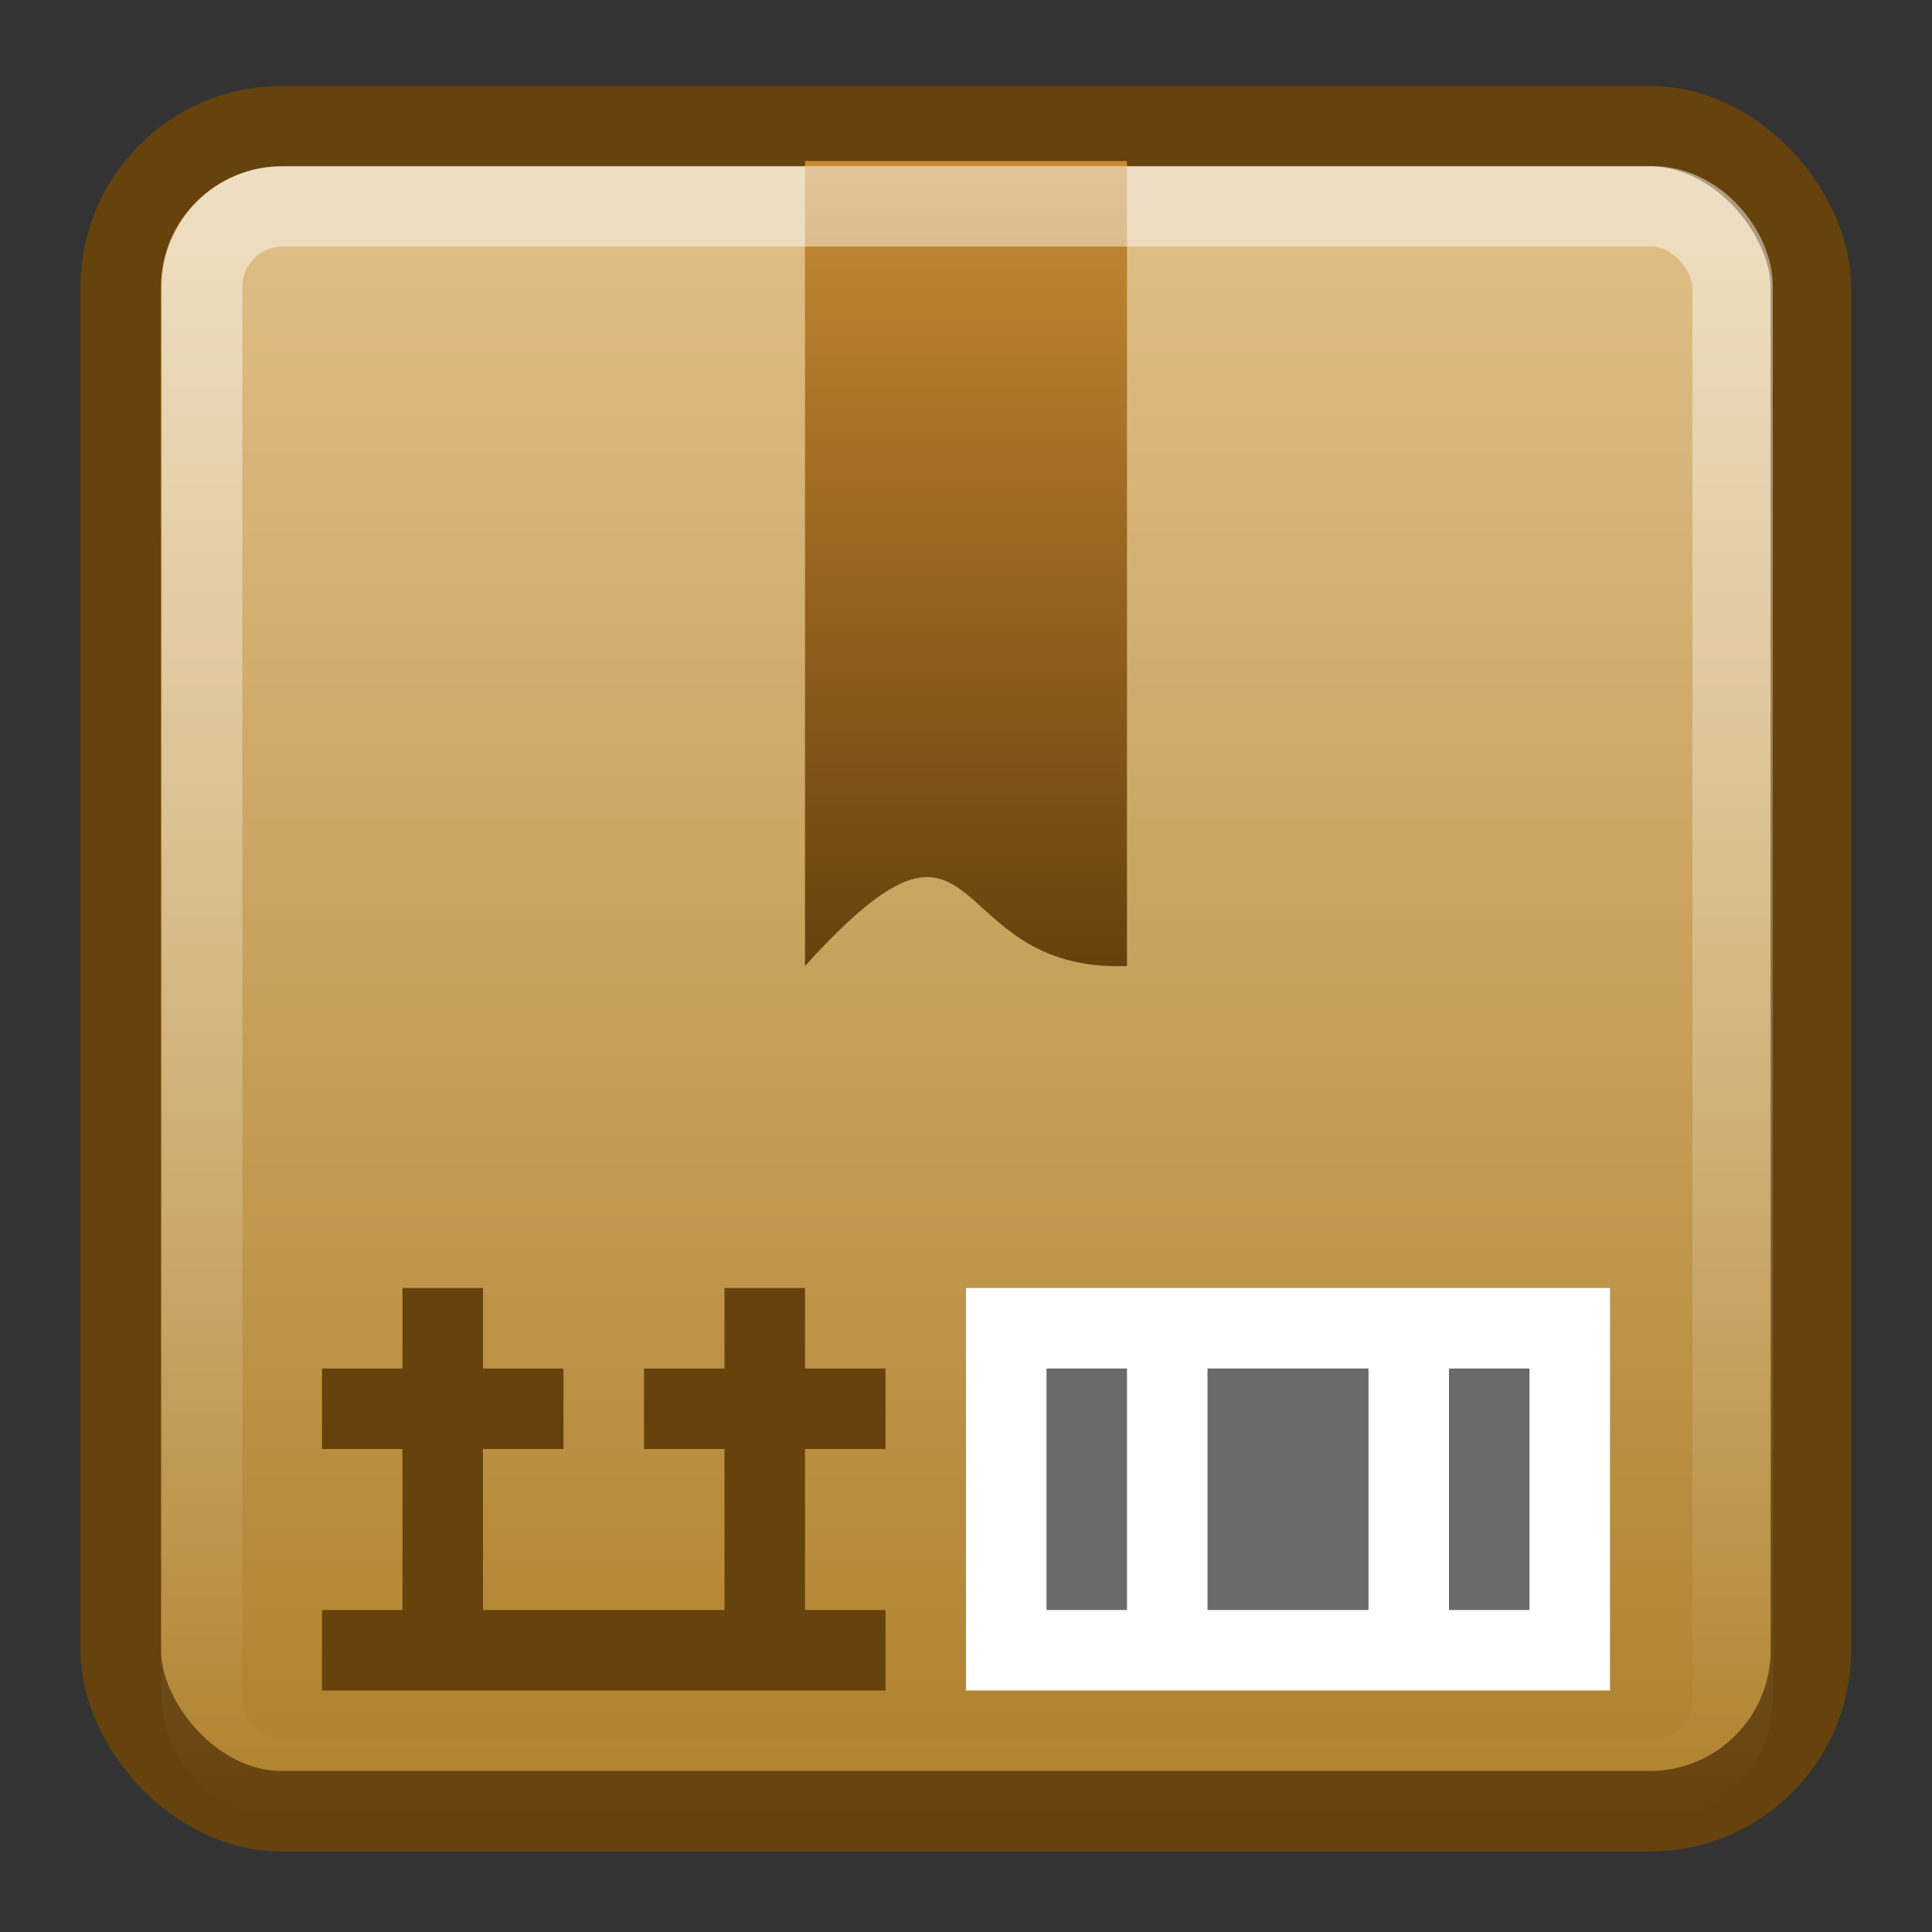 <?xml version="1.0" encoding="UTF-8" standalone="no"?>
<!-- Created with Inkscape (http://www.inkscape.org/) -->

<svg
   xmlns:dc="http://purl.org/dc/elements/1.1/"
   xmlns:cc="http://creativecommons.org/ns#"
   xmlns:rdf="http://www.w3.org/1999/02/22-rdf-syntax-ns#"
   xmlns:svg="http://www.w3.org/2000/svg"
   xmlns="http://www.w3.org/2000/svg"
   xmlns:xlink="http://www.w3.org/1999/xlink"
   xmlns:sodipodi="http://sodipodi.sourceforge.net/DTD/sodipodi-0.dtd"
   xmlns:inkscape="http://www.inkscape.org/namespaces/inkscape"
   width="24"
   height="24"
   id="svg4700"
   version="1.1"
   inkscape:version="0.48.3.1 r9886"
   sodipodi:docname="package-x-generic.svg.svg">
  <rect width="100%" height="100%" fill="#333333" stroke="none"/>
  <defs
     id="defs4702">
    <linearGradient
       id="linearGradient4050">
      <stop
         id="stop4052"
         offset="0"
         style="stop-color:#ffffff;stop-opacity:1;" />
      <stop
         id="stop4054"
         offset="1"
         style="stop-color:#ffffff;stop-opacity:0;" />
    </linearGradient>
    <filter
       id="filter3174"
       color-interpolation-filters="sRGB">
      <feGaussianBlur
         stdDeviation="1.71"
         id="feGaussianBlur3176" />
    </filter>
    <linearGradient
       gradientTransform="scale(1.006,0.994)"
       gradientUnits="userSpaceOnUse"
       id="ButtonShadow"
       y2="7.017"
       x2="45.448"
       y1="92.54"
       x1="45.448">
      <stop
         offset="0"
         style="stop-color:#000000;stop-opacity:1"
         id="stop3750" />
      <stop
         offset="1"
         style="stop-color:#000000;stop-opacity:0.588"
         id="stop3752" />
    </linearGradient>
    <linearGradient
       inkscape:collect="always"
       xlink:href="#linearGradient4050"
       id="linearGradient3120"
       gradientUnits="userSpaceOnUse"
       gradientTransform="matrix(0.54,0,0,0.629,-0.962,22.52)"
       x1="22.44"
       y1="4.894"
       x2="22.44"
       y2="38.217" />
    <linearGradient
       y2="24.203"
       y1="6.102"
       x2="0"
       id="linearGradient4071-6"
       gradientUnits="userSpaceOnUse">
      <stop
         id="stop24-5"
         stop-color="#bf914e"
         offset="0"
         style="stop-color:#c78a33;stop-opacity:1;" />
      <stop
         id="stop26-0"
         stop-color="#8b5810"
         offset="1"
         style="stop-color:#66400c;stop-opacity:1;" />
    </linearGradient>
    <radialGradient
       xlink:href="#linearGradient5060"
       r="117.143"
       id="radialGradient3131"
       gradientUnits="userSpaceOnUse"
       gradientTransform="matrix(-0.062,0,0,0.029,46.532,28.086)"
       cy="486.648"
       cx="605.714" />
    <radialGradient
       xlink:href="#linearGradient5060"
       r="117.143"
       id="radialGradient3129"
       gradientUnits="userSpaceOnUse"
       gradientTransform="matrix(0.062,0,0,0.029,1.637,28.086)"
       cy="486.648"
       cx="605.714" />
    <linearGradient
       x2="-5.843"
       x1="-42.696"
       id="linearGradient3157-5-2"
       gradientUnits="userSpaceOnUse">
      <stop
         id="stop29"
         stop-color="#ae802b"
         offset="0" />
      <stop
         id="stop31"
         stop-color="#e1c18b"
         offset="1" />
    </linearGradient>
    <linearGradient
       x2="41.369"
       x1="6.406"
       id="linearGradient998"
       gradientUnits="userSpaceOnUse">
      <stop
         id="stop19"
         stop-opacity=".5"
         stop-color="#fff"
         offset="0" />
      <stop
         id="stop21"
         stop-opacity="0"
         stop-color="#fff"
         offset="1" />
    </linearGradient>
    <linearGradient
       y2="45.762"
       y1="38.719"
       x2="0"
       id="linearGradient3127"
       gradientUnits="userSpaceOnUse">
      <stop
         id="stop12"
         stop-opacity="0"
         offset="0" />
      <stop
         id="stop14"
         offset=".5" />
      <stop
         id="stop16"
         stop-opacity="0"
         offset="1" />
    </linearGradient>
    <linearGradient
       id="linearGradient5060">
      <stop
         id="stop7"
         offset="0" />
      <stop
         id="stop9"
         stop-opacity="0"
         offset="1" />
    </linearGradient>
    <linearGradient
       inkscape:collect="always"
       xlink:href="#linearGradient998"
       id="linearGradient3069"
       gradientUnits="userSpaceOnUse"
       x1="6.406"
       x2="41.369"
       gradientTransform="matrix(0,1,-1,0,25.47,15.18)" />
    <linearGradient
       inkscape:collect="always"
       xlink:href="#linearGradient4071-6"
       id="linearGradient3072"
       gradientUnits="userSpaceOnUse"
       y1="6.102"
       x2="0"
       y2="24.203"
       gradientTransform="matrix(0.5,0,0,0.556,0,22.667)" />
    <linearGradient
       inkscape:collect="always"
       xlink:href="#linearGradient3157-5-2"
       id="linearGradient3075"
       gradientUnits="userSpaceOnUse"
       x1="-42.696"
       x2="-5.843"
       gradientTransform="matrix(0,-0.57,-0.57,0,-1.83,22.379)" />
    <linearGradient
       inkscape:collect="always"
       xlink:href="#linearGradient3157-5-2-4"
       id="linearGradient3075-3"
       gradientUnits="userSpaceOnUse"
       x1="-42.696"
       x2="-5.843"
       gradientTransform="matrix(0,-0.57,-0.57,0,-1.83,22.379)" />
    <linearGradient
       x2="-5.843"
       x1="-42.696"
       id="linearGradient3157-5-2-4"
       gradientUnits="userSpaceOnUse">
      <stop
         id="stop29-2"
         stop-color="#ae802b"
         offset="0" />
      <stop
         id="stop31-9"
         stop-color="#e1c18b"
         offset="1" />
    </linearGradient>
  </defs>
  <sodipodi:namedview
     id="base"
     pagecolor="#ffffff"
     bordercolor="#666666"
     borderopacity="1.0"
     inkscape:pageopacity="0.0"
     inkscape:pageshadow="2"
     inkscape:zoom="15.208334"
     inkscape:cx="26.03035"
     inkscape:cy="9.4340126"
     inkscape:current-layer="layer1"
     showgrid="true"
     inkscape:grid-bbox="true"
     inkscape:document-units="px"
     inkscape:window-width="1280"
     inkscape:window-height="976"
     inkscape:window-x="0"
     inkscape:window-y="24"
     inkscape:window-maximized="1"
     inkscape:snap-to-guides="false"
     inkscape:snap-grids="true">
    <inkscape:grid
       type="xygrid"
       id="grid1021"
       empspacing="5"
       visible="true"
       enabled="true"
       snapvisiblegridlinesonly="true" />
  </sodipodi:namedview>
  <g
     id="layer1"
     inkscape:label="Layer 1"
     inkscape:groupmode="layer"
     transform="translate(0,-24)">
    <g
       id="layer2"
       style="display:none"
       transform="translate(5.204,-179.688)">
      <rect
         width="86"
         height="85"
         rx="6"
         ry="6"
         x="5"
         y="7"
         id="rect3745"
         style="opacity:0.9;fill:url(#ButtonShadow);fill-opacity:1;fill-rule:nonzero;stroke:none;filter:url(#filter3174)" />
    </g>
    <g
       id="layer4"
       transform="translate(5.204,-179.688)" />
    <rect
       style="color:#000000;fill:url(#linearGradient3075-3);stroke:#66420d;stroke-width:1;stroke-opacity:1;marker:none;visibility:visible;display:inline;overflow:visible;enable-background:accumulate;fill-opacity:1;fill-rule:nonzero;stroke-linecap:round;stroke-linejoin:round;stroke-miterlimit:4;stroke-dasharray:none;stroke-dashoffset:0"
       id="rect3874"
       width="20.995"
       height="20.932"
       x="1.5"
       y="25.568"
       ry="2"
       rx="2" />
    <path
       inkscape:connector-curvature="0"
       d="m 10,26 h 4 v 10 c -2.347,0.087 -1.709,-2.528 -4,0 z"
       id="path45"
       style="color:#000000;fill:url(#linearGradient3072);fill-opacity:1;fill-rule:nonzero;stroke-width:1;stroke-linecap:butt;stroke-linejoin:miter;stroke-miterlimit:4;stroke-opacity:1;stroke-dasharray:none;stroke-dashoffset:0;marker:none;visibility:visible;display:inline;overflow:visible;enable-background:accumulate" />
    <path
       style="fill:#ffffff"
       inkscape:connector-curvature="0"
       d="m 12,40 h 8 v 5 h -8 z"
       id="path49" />
    <path
       style="fill:#6a6a6a"
       d="m 13,41 v 3 h 1 v -3 h -1 z"
       id="path3123"
       inkscape:connector-curvature="0" />
    <path
       style="fill:#6a6a6a"
       d="m 15,41 v 3 h 2 v -3 h -2 z"
       id="path3121"
       inkscape:connector-curvature="0" />
    <path
       style="fill:#6a6a6a"
       d="m 18,41 v 3 h 1 v -3 h -1 z"
       id="path3119"
       inkscape:connector-curvature="0" />
    <path
       style="fill:#66420d;fill-opacity:1"
       d="m 5,40 0,1 -1,0 0,1 1,0 0,2 -1,0 0,1 7,0 0,-1 -1,0 0,-2 1,0 0,-1 -1,0 0,-1 -1,0 0,1 -1,0 0,1 1,0 0,2 -3,0 0,-2 1,0 0,-1 -1,0 0,-1 z"
       id="path53"
       inkscape:connector-curvature="0"
       sodipodi:nodetypes="ccccccccccccccccccccccccccccc" />
    <rect
       width="19.012"
       height="19.547"
       ry="1"
       x="2.511"
       y="26.563"
       id="rect4513"
       style="fill:none;stroke:url(#linearGradient3120);stroke-width:1;stroke-miterlimit:4;stroke-opacity:1;stroke-dasharray:none;opacity:0.5"
       rx="1" />
  </g>
</svg>
